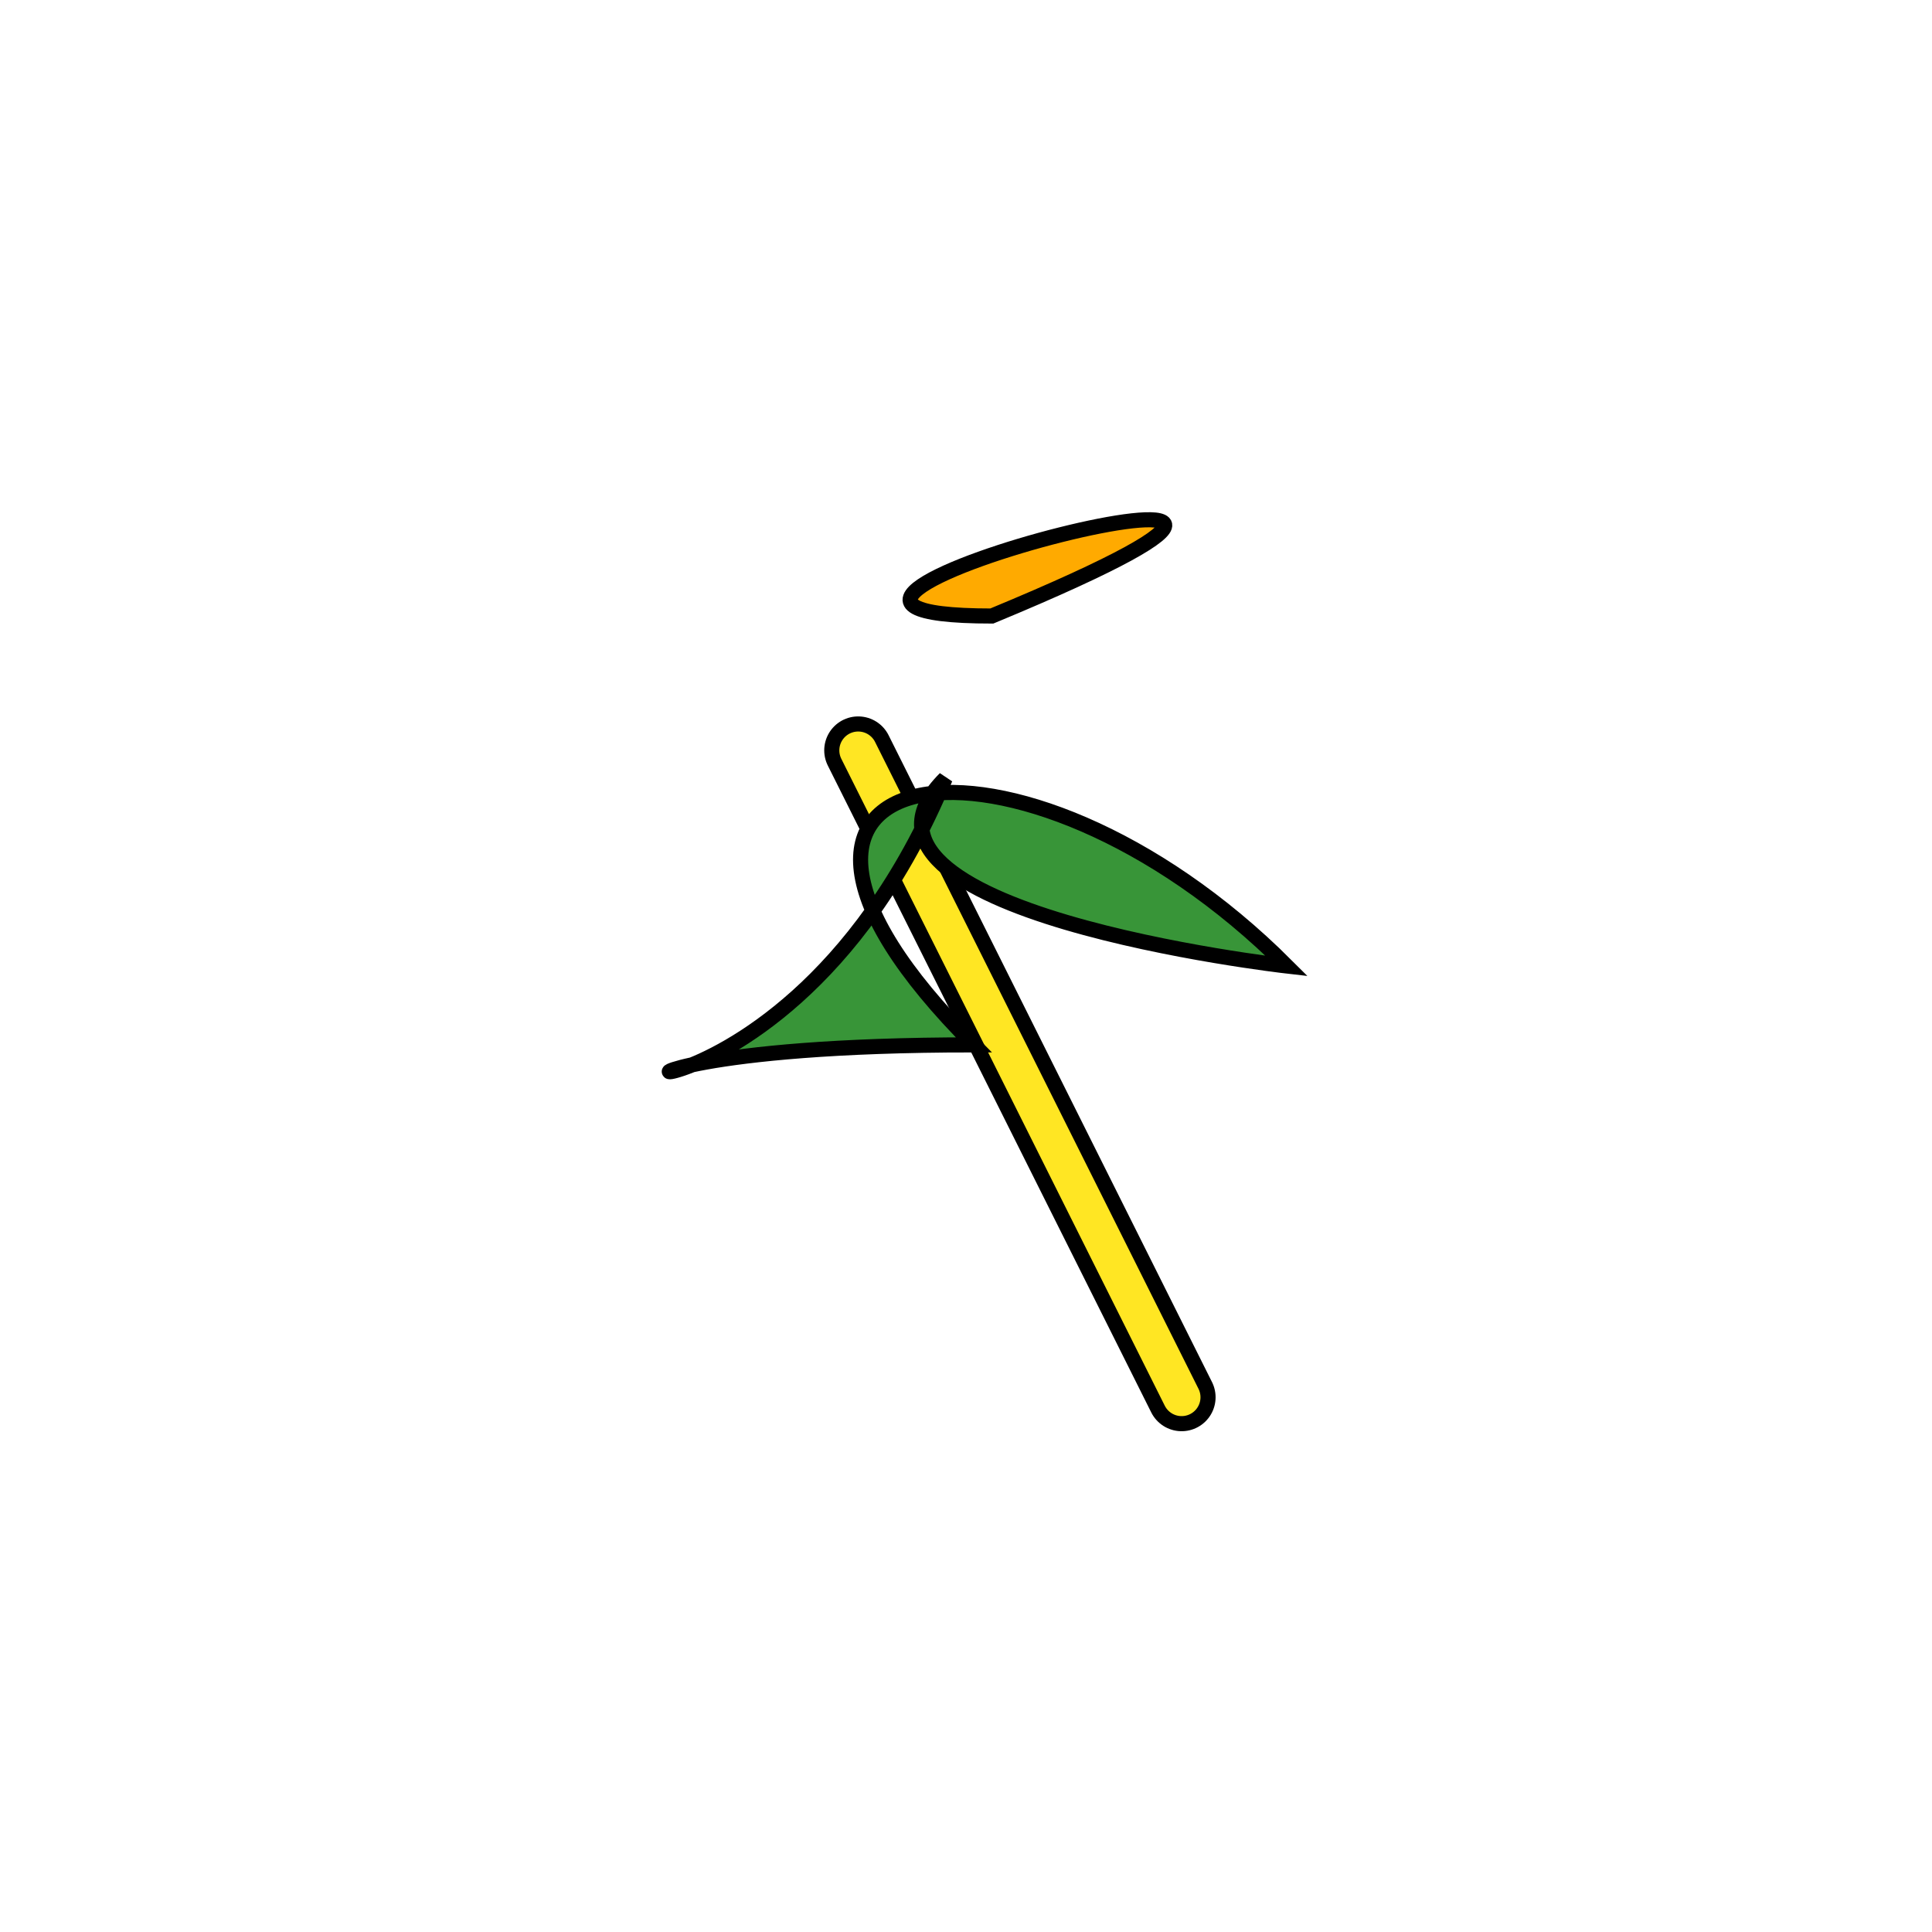 <svg xmlns="http://www.w3.org/2000/svg" version="1.1" xmlns:xlink="http://www.w3.org/1999/xlink" xmlns:svgjs="http://svgjs.com/svgjs" width="512" height="512" viewBox="-256 -256 512 512"><defs id="SvgjsDefs174695"></defs><line id="SvgjsLine174696" x1="57.143" y1="114.286" x2="-28.571" y2="-57.143" stroke-linecap="round" stroke="#000000" stroke-width="18"></line><line id="SvgjsLine174697" x1="57.143" y1="114.286" x2="-28.571" y2="-57.143" stroke-linecap="round" stroke="#ffe623" stroke-width="10"></line><path id="SvgjsPath174698" d="M85 0 C14.289 -70.711 -75.723 -56.883 2.058 20.899 -147.942 20.899 -51.433 61.17 -5.511 -49.695 -40.866 -14.34 85 0 85 0 Z" stroke="#000000" fill="#389538" stroke-width="4" stroke-linecap="round"></path><path id="SvgjsPath174699" d="M6.842 -92.748 C-83.158 -92.748 145.423 -150.151 6.842 -92.748 Z" stroke="#000000" fill="#ffaa00" stroke-width="4" stroke-linecap="round"></path></svg>